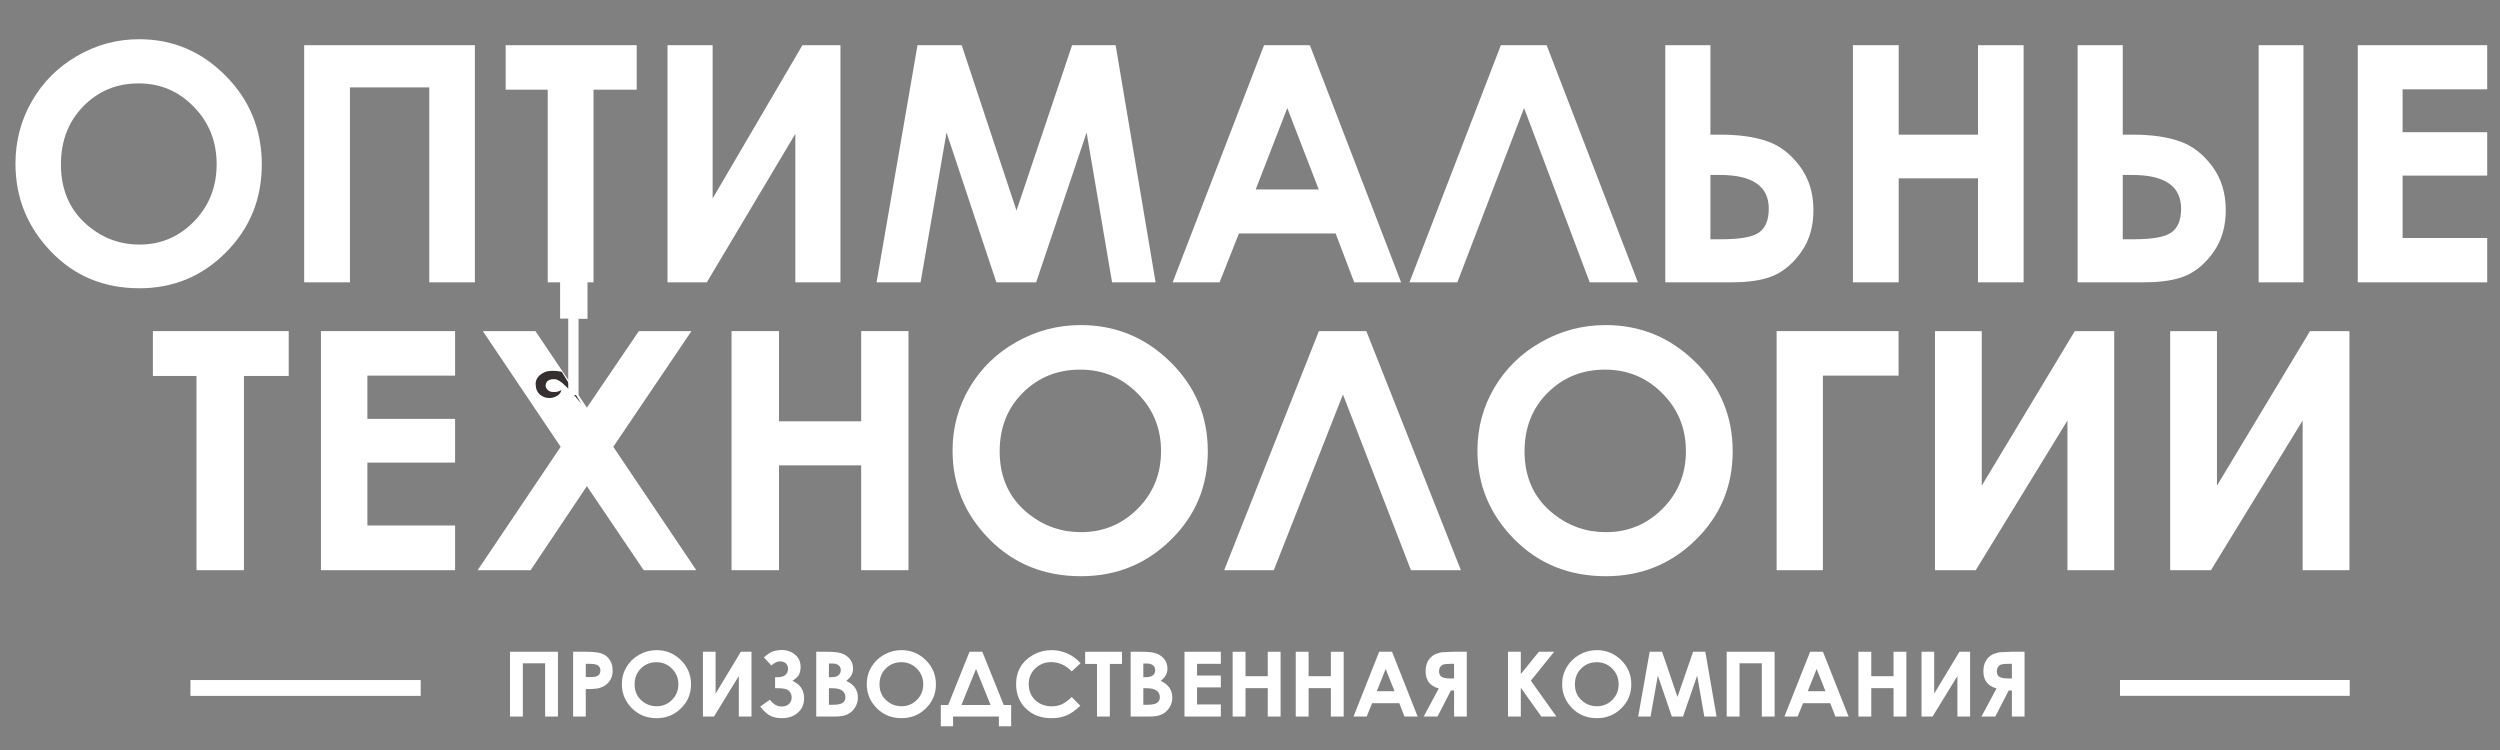 <svg width="250" height="75" viewBox="0 0 250 75" fill="none" xmlns="http://www.w3.org/2000/svg">
<rect x="0" y="0" width="250" height="75" fill="#808080" stroke="none"/>
<g clip-path="url(#clip0_256_3)">
<path d="M51 65.176H55.794V71.655H54.513V66.33H52.286V71.655H51V65.176Z" fill="white"/>
<path d="M57.31 65.176H58.655C59.382 65.176 59.906 65.242 60.225 65.374C60.548 65.504 60.802 65.715 60.986 66.009C61.173 66.299 61.267 66.649 61.267 67.057C61.267 67.509 61.144 67.885 60.9 68.184C60.658 68.484 60.33 68.692 59.913 68.81C59.669 68.877 59.224 68.911 58.578 68.911V71.655H57.31V65.176ZM58.578 67.709H58.981C59.297 67.709 59.518 67.687 59.642 67.643C59.765 67.599 59.862 67.527 59.931 67.427C60.004 67.324 60.04 67.201 60.04 67.057C60.04 66.807 59.94 66.625 59.741 66.511C59.596 66.426 59.328 66.383 58.935 66.383H58.578V67.709Z" fill="white"/>
<path d="M65.657 65.013C66.599 65.013 67.408 65.345 68.084 66.009C68.763 66.672 69.102 67.481 69.102 68.436C69.102 69.381 68.767 70.181 68.097 70.836C67.43 71.491 66.62 71.818 65.666 71.818C64.668 71.818 63.838 71.482 63.177 70.81C62.516 70.137 62.185 69.338 62.185 68.413C62.185 67.794 62.339 67.224 62.647 66.704C62.955 66.185 63.377 65.774 63.915 65.471C64.455 65.166 65.036 65.013 65.657 65.013ZM65.644 66.22C65.028 66.22 64.511 66.428 64.091 66.846C63.672 67.263 63.462 67.793 63.462 68.436C63.462 69.152 63.726 69.719 64.254 70.136C64.665 70.462 65.135 70.625 65.666 70.625C66.267 70.625 66.779 70.413 67.201 69.99C67.624 69.567 67.835 69.046 67.835 68.427C67.835 67.81 67.622 67.289 67.197 66.863C66.771 66.434 66.254 66.22 65.644 66.22Z" fill="white"/>
<path d="M75.15 65.176V71.655H73.882V67.599L71.397 71.655H70.293V65.176H71.56V69.365L74.082 65.176H75.15Z" fill="white"/>
<path d="M76.988 69.968C77.323 70.423 77.715 70.651 78.165 70.651C78.464 70.651 78.705 70.569 78.889 70.404C79.073 70.24 79.165 70.021 79.165 69.748C79.165 69.481 79.075 69.259 78.894 69.083C78.716 68.907 78.344 68.819 77.78 68.819H77.508V67.718H77.78C78.115 67.718 78.368 67.643 78.54 67.493C78.716 67.343 78.803 67.142 78.803 66.889C78.803 66.658 78.731 66.474 78.586 66.339C78.441 66.204 78.249 66.136 78.011 66.136C77.727 66.136 77.436 66.273 77.137 66.546L76.39 65.736C76.792 65.383 77.127 65.173 77.395 65.106C77.664 65.035 77.911 65 78.138 65C78.681 65 79.136 65.154 79.505 65.463C79.876 65.771 80.061 66.186 80.061 66.709C80.061 66.941 80.019 67.167 79.935 67.387C79.853 67.608 79.622 67.841 79.242 68.088C80.021 68.425 80.41 69.002 80.41 69.819C80.41 70.421 80.202 70.905 79.785 71.272C79.372 71.636 78.839 71.818 78.187 71.818C77.777 71.818 77.409 71.746 77.083 71.602C76.757 71.456 76.402 71.141 76.019 70.66L76.988 69.968Z" fill="white"/>
<path d="M81.623 71.655V65.176H82.669C83.275 65.176 83.719 65.214 84 65.291C84.398 65.394 84.715 65.584 84.95 65.863C85.186 66.142 85.303 66.471 85.303 66.85C85.303 67.097 85.249 67.321 85.141 67.524C85.035 67.724 84.861 67.911 84.62 68.088C85.024 68.273 85.32 68.504 85.507 68.784C85.694 69.059 85.788 69.387 85.788 69.766C85.788 70.13 85.691 70.462 85.498 70.761C85.305 71.061 85.056 71.285 84.751 71.435C84.446 71.582 84.025 71.655 83.488 71.655H81.623ZM82.891 66.352V67.718H83.167C83.475 67.718 83.703 67.654 83.85 67.528C84.001 67.402 84.077 67.23 84.077 67.013C84.077 66.81 84.006 66.65 83.864 66.533C83.722 66.412 83.506 66.352 83.217 66.352H82.891ZM82.891 68.819V70.479H83.208C83.733 70.479 84.086 70.415 84.267 70.285C84.451 70.156 84.543 69.968 84.543 69.722C84.543 69.443 84.436 69.222 84.222 69.061C84.007 68.9 83.651 68.819 83.153 68.819H82.891Z" fill="white"/>
<path d="M90.147 65.013C91.089 65.013 91.897 65.345 92.573 66.009C93.252 66.672 93.592 67.481 93.592 68.436C93.592 69.381 93.257 70.181 92.587 70.836C91.92 71.491 91.11 71.818 90.156 71.818C89.157 71.818 88.327 71.482 87.666 70.81C87.005 70.137 86.675 69.338 86.675 68.413C86.675 67.794 86.829 67.224 87.137 66.704C87.445 66.185 87.867 65.774 88.404 65.471C88.944 65.166 89.525 65.013 90.147 65.013ZM90.133 66.22C89.518 66.22 89 66.428 88.581 66.846C88.161 67.263 87.951 67.793 87.951 68.436C87.951 69.152 88.216 69.719 88.744 70.136C89.154 70.462 89.625 70.625 90.156 70.625C90.757 70.625 91.268 70.413 91.691 69.99C92.113 69.567 92.324 69.046 92.324 68.427C92.324 67.81 92.112 67.289 91.686 66.863C91.261 66.434 90.743 66.22 90.133 66.22Z" fill="white"/>
<path d="M96.951 65.176H98.232L100.373 70.497H101.115V72.624H99.888V71.655H95.307V72.624H94.081V70.497H94.819L96.951 65.176ZM97.603 66.894L96.145 70.497H99.056L97.603 66.894Z" fill="white"/>
<path d="M108.059 66.317L107.172 67.141C106.568 66.521 105.889 66.211 105.135 66.211C104.498 66.211 103.961 66.423 103.523 66.846C103.089 67.268 102.872 67.79 102.872 68.409C102.872 68.841 102.968 69.224 103.161 69.559C103.354 69.893 103.628 70.156 103.981 70.347C104.334 70.538 104.726 70.633 105.158 70.633C105.526 70.633 105.862 70.567 106.167 70.435C106.472 70.3 106.807 70.056 107.172 69.704L108.032 70.576C107.54 71.043 107.075 71.368 106.638 71.549C106.2 71.729 105.701 71.818 105.139 71.818C104.104 71.818 103.256 71.5 102.595 70.862C101.938 70.222 101.609 69.403 101.609 68.405C101.609 67.759 101.758 67.185 102.057 66.683C102.359 66.18 102.789 65.777 103.347 65.471C103.908 65.166 104.512 65.013 105.158 65.013C105.707 65.013 106.235 65.126 106.742 65.352C107.252 65.579 107.691 65.9 108.059 66.317Z" fill="white"/>
<path d="M108.516 65.176H112.197V66.392H110.983V71.655H109.698V66.392H108.516V65.176Z" fill="white"/>
<path d="M113.066 71.655V65.176H114.111C114.718 65.176 115.162 65.214 115.442 65.291C115.841 65.394 116.157 65.584 116.393 65.863C116.628 66.142 116.746 66.471 116.746 66.85C116.746 67.097 116.692 67.321 116.583 67.524C116.477 67.724 116.304 67.911 116.062 68.088C116.467 68.273 116.763 68.504 116.95 68.784C117.137 69.059 117.23 69.387 117.23 69.766C117.23 70.13 117.134 70.462 116.941 70.761C116.747 71.061 116.498 71.285 116.194 71.435C115.889 71.582 115.468 71.655 114.931 71.655H113.066ZM114.333 66.352V67.718H114.609C114.917 67.718 115.145 67.654 115.293 67.528C115.444 67.402 115.519 67.23 115.519 67.013C115.519 66.81 115.448 66.65 115.306 66.533C115.165 66.412 114.949 66.352 114.659 66.352H114.333ZM114.333 68.819V70.479H114.65C115.175 70.479 115.528 70.415 115.709 70.285C115.893 70.156 115.985 69.968 115.985 69.722C115.985 69.443 115.878 69.222 115.664 69.061C115.45 68.9 115.094 68.819 114.596 68.819H114.333Z" fill="white"/>
<path d="M118.448 65.176H122.083V66.383H119.706V67.555H122.083V68.739H119.706V70.444H122.083V71.655H118.448V65.176Z" fill="white"/>
<path d="M123.264 65.176H124.55V67.621H126.777V65.176H128.058V71.655H126.777V68.814H124.55V71.655H123.264V65.176Z" fill="white"/>
<path d="M129.575 65.176H130.86V67.621H133.087V65.176H134.368V71.655H133.087V68.814H130.86V71.655H129.575V65.176Z" fill="white"/>
<path d="M137.917 65.176H139.203L141.765 71.655H140.448L139.927 70.321H137.211L136.668 71.655H135.351L137.917 65.176ZM138.569 66.894L137.682 69.118H139.452L138.569 66.894Z" fill="white"/>
<path d="M146.677 65.176V71.655H145.409V69.048H145.092L143.752 71.655H142.367L143.875 68.845C142.999 68.601 142.562 68.035 142.562 67.145C142.562 66.828 142.607 66.552 142.698 66.317C142.791 66.082 142.922 65.884 143.091 65.722C143.263 65.558 143.461 65.438 143.684 65.361C143.911 65.282 144.09 65.236 144.223 65.225C144.356 65.213 144.726 65.197 145.332 65.176H146.677ZM145.409 67.845V66.383H145.061C144.744 66.383 144.516 66.402 144.377 66.44C144.238 66.475 144.125 66.555 144.037 66.678C143.95 66.799 143.906 66.948 143.906 67.127C143.906 67.395 143.994 67.581 144.169 67.687C144.344 67.793 144.624 67.845 145.011 67.845H145.409Z" fill="white"/>
<path d="M150.8 65.176H152.081V67.405L153.888 65.176H155.413L153.086 68.066L155.639 71.655H154.137L152.081 68.779V71.655H150.8V65.176Z" fill="white"/>
<path d="M159.686 65.013C160.628 65.013 161.437 65.345 162.113 66.009C162.792 66.672 163.131 67.481 163.131 68.436C163.131 69.381 162.796 70.181 162.126 70.836C161.459 71.491 160.649 71.818 159.695 71.818C158.696 71.818 157.867 71.482 157.206 70.81C156.545 70.137 156.214 69.338 156.214 68.413C156.214 67.794 156.368 67.224 156.676 66.704C156.984 66.185 157.406 65.774 157.944 65.471C158.484 65.166 159.065 65.013 159.686 65.013ZM159.673 66.22C159.057 66.22 158.54 66.428 158.12 66.846C157.701 67.263 157.491 67.793 157.491 68.436C157.491 69.152 157.755 69.719 158.283 70.136C158.693 70.462 159.164 70.625 159.695 70.625C160.296 70.625 160.807 70.413 161.23 69.99C161.652 69.567 161.864 69.046 161.864 68.427C161.864 67.81 161.651 67.289 161.225 66.863C160.8 66.434 160.282 66.22 159.673 66.22Z" fill="white"/>
<path d="M164.969 65.176H166.209L167.748 69.695L169.31 65.176H170.532L171.655 71.655H170.433L169.718 67.563L168.301 71.655H167.183L165.784 67.563L165.055 71.655H163.819L164.969 65.176Z" fill="white"/>
<path d="M172.669 65.176H177.463V71.655H176.182V66.33H173.955V71.655H172.669V65.176Z" fill="white"/>
<path d="M181.012 65.176H182.297L184.859 71.655H183.542L183.022 70.321H180.306L179.762 71.655H178.445L181.012 65.176ZM181.664 66.894L180.776 69.118H182.546L181.664 66.894Z" fill="white"/>
<path d="M185.842 65.176H187.127V67.621H189.354V65.176H190.635V71.655H189.354V68.814H187.127V71.655H185.842V65.176Z" fill="white"/>
<path d="M197.009 65.176V71.655H195.742V67.599L193.256 71.655H192.152V65.176H193.419V69.365L195.941 65.176H197.009Z" fill="white"/>
<path d="M202.455 65.176V71.655H201.187V69.048H200.87L199.53 71.655H198.145L199.653 68.845C198.778 68.601 198.34 68.035 198.34 67.145C198.34 66.828 198.385 66.552 198.476 66.317C198.569 66.082 198.701 65.884 198.87 65.722C199.042 65.558 199.239 65.438 199.463 65.361C199.689 65.282 199.868 65.236 200.001 65.225C200.134 65.213 200.504 65.197 201.11 65.176H202.455ZM201.187 67.845V66.383H200.839C200.522 66.383 200.294 66.402 200.155 66.44C200.016 66.475 199.903 66.555 199.816 66.678C199.728 66.799 199.684 66.948 199.684 67.127C199.684 67.395 199.772 67.581 199.947 67.687C200.122 67.793 200.403 67.845 200.789 67.845H201.187Z" fill="white"/>
<path d="M13.911 3.922C17.264 3.922 20.144 5.136 22.551 7.565C24.969 9.994 26.178 12.954 26.178 16.447C26.178 19.907 24.985 22.835 22.599 25.232C20.224 27.628 17.339 28.826 13.943 28.826C10.386 28.826 7.431 27.596 5.078 25.135C2.724 22.674 1.547 19.751 1.547 16.366C1.547 14.099 2.096 12.014 3.192 10.112C4.288 8.21 5.792 6.705 7.705 5.598C9.629 4.481 11.697 3.922 13.911 3.922ZM13.863 8.339C11.67 8.339 9.827 9.102 8.334 10.628C6.84 12.154 6.093 14.093 6.093 16.447C6.093 19.069 7.033 21.143 8.914 22.669C10.376 23.862 12.052 24.458 13.943 24.458C16.082 24.458 17.903 23.684 19.408 22.137C20.912 20.589 21.664 18.682 21.664 16.415C21.664 14.158 20.907 12.25 19.392 10.692C17.876 9.123 16.033 8.339 13.863 8.339ZM30.417 4.518H47.488V28.23H42.926V8.742H34.995V28.23H30.417V4.518ZM50.566 4.518H63.671V8.967H59.351V28.23H54.773V8.967H50.566V4.518ZM84.046 4.518V28.23H79.533V13.384L70.683 28.23H66.75V4.518H71.264V19.848L80.242 4.518H84.046ZM91.751 4.518H96.168L101.649 21.057L107.21 4.518H111.562L115.559 28.23H111.207L108.66 13.255L103.615 28.23H99.634L94.653 13.255L92.058 28.23H87.657L91.751 4.518ZM126.408 4.518H130.986L140.109 28.23H135.419L133.565 23.346H123.893L121.959 28.23H117.268L126.408 4.518ZM128.729 10.805L125.57 18.945H131.872L128.729 10.805ZM158.969 28.23L152.408 10.805L145.735 28.23H140.947L150.087 4.518H154.665L163.789 28.23H158.969ZM166.529 28.23V4.518H171.042V13.465H172.026C173.906 13.465 175.47 13.685 176.716 14.126C177.974 14.555 179.059 15.383 179.972 16.608C180.886 17.822 181.342 19.289 181.342 21.009C181.342 22.631 180.95 24.007 180.166 25.135C179.381 26.263 178.468 27.064 177.425 27.537C176.394 27.999 174.975 28.23 173.17 28.23H166.529ZM171.042 17.494V23.926H172.171C174.04 23.926 175.292 23.695 175.926 23.233C176.56 22.771 176.877 21.981 176.877 20.863C176.877 18.617 175.244 17.494 171.977 17.494H171.042ZM185.292 4.518H189.87V13.465H197.8V4.518H202.362V28.23H197.8V17.833H189.87V28.23H185.292V4.518ZM225.864 4.518H230.345V28.23H225.864V4.518ZM207.762 28.23V4.518H212.275V13.465H213.259C215.139 13.465 216.703 13.685 217.949 14.126C219.207 14.555 220.292 15.383 221.206 16.608C222.119 17.822 222.576 19.289 222.576 21.009C222.576 22.631 222.183 24.007 221.399 25.135C220.615 26.263 219.701 27.064 218.659 27.537C217.627 27.999 216.209 28.23 214.403 28.23H207.762ZM212.275 17.494V23.926H213.404C215.274 23.926 216.526 23.695 217.16 23.233C217.794 22.771 218.111 21.981 218.111 20.863C218.111 18.617 216.477 17.494 213.21 17.494H212.275ZM235.777 4.518H248.721V8.935H240.259V13.223H248.721V17.559H240.259V23.797H248.721V28.23H235.777V4.518Z" fill="white"/>
<path d="M15.289 33.11H28.871V37.596H24.394V57.019H19.649V37.596H15.289V33.11Z" fill="white"/>
<path d="M32.095 33.11H45.509V37.563H36.739V41.887H45.509V46.259H36.739V52.549H45.509V57.019H32.095V33.11Z" fill="white"/>
<path d="M48.282 33.11H53.544L58.689 40.765L63.884 33.11H69.146L61.328 44.682L69.631 57.019H64.369L58.689 48.616L53.059 57.019H47.764L56.066 44.682L48.282 33.11Z" fill="white"/>
<path d="M73.155 33.11H77.9V42.131H86.118V33.11H90.846V57.019H86.118V46.535H77.9V57.019H73.155V33.11Z" fill="white"/>
<path d="M108.069 32.508C111.543 32.508 114.528 33.733 117.023 36.182C119.528 38.631 120.781 41.616 120.781 45.138C120.781 48.627 119.545 51.58 117.073 53.996C114.611 56.412 111.621 57.621 108.102 57.621C104.416 57.621 101.353 56.38 98.914 53.898C96.475 51.417 95.256 48.47 95.256 45.056C95.256 42.77 95.824 40.668 96.96 38.75C98.096 36.832 99.655 35.315 101.637 34.199C103.631 33.072 105.775 32.508 108.069 32.508ZM108.019 36.962C105.747 36.962 103.837 37.731 102.289 39.27C100.741 40.809 99.967 42.764 99.967 45.138C99.967 47.782 100.941 49.873 102.89 51.412C104.405 52.614 106.142 53.216 108.102 53.216C110.318 53.216 112.206 52.436 113.765 50.875C115.324 49.315 116.104 47.392 116.104 45.105C116.104 42.83 115.319 40.906 113.748 39.335C112.178 37.753 110.268 36.962 108.019 36.962Z" fill="white"/>
<path d="M141.094 57.019L134.295 39.449L127.38 57.019H122.418L131.89 33.11H136.634L146.089 57.019H141.094Z" fill="white"/>
<path d="M160.556 32.508C164.03 32.508 167.015 33.733 169.509 36.182C172.015 38.631 173.268 41.616 173.268 45.138C173.268 48.627 172.032 51.58 169.56 53.996C167.098 56.412 164.108 57.621 160.589 57.621C156.903 57.621 153.84 56.38 151.401 53.898C148.962 51.417 147.743 48.47 147.743 45.056C147.743 42.77 148.311 40.668 149.447 38.75C150.583 36.832 152.142 35.315 154.124 34.199C156.118 33.072 158.261 32.508 160.556 32.508ZM160.505 36.962C158.234 36.962 156.324 37.731 154.776 39.27C153.228 40.809 152.454 42.764 152.454 45.138C152.454 47.782 153.428 49.873 155.377 51.412C156.892 52.614 158.629 53.216 160.589 53.216C162.805 53.216 164.693 52.436 166.252 50.875C167.811 49.315 168.591 47.392 168.591 45.105C168.591 42.83 167.806 40.906 166.235 39.335C164.665 37.753 162.755 36.962 160.505 36.962Z" fill="white"/>
<path d="M177.661 33.11H189.856V37.563H182.289V57.019H177.661V33.11Z" fill="white"/>
<path d="M211.422 33.11V57.019H206.745V42.049L197.574 57.019H193.498V33.11H198.175V48.567L207.48 33.11H211.422Z" fill="white"/>
<path d="M234.943 33.11V57.019H230.265V42.049L221.094 57.019H217.018V33.11H221.696V48.567L231 33.11H234.943Z" fill="white"/>
<path d="M56.178 37.186C56.023 37.146 55.828 37.116 55.621 37.096C55.395 37.076 55.199 37.086 55.024 37.096C54.89 37.096 54.694 37.126 54.468 37.216C54.282 37.296 54.138 37.386 54.045 37.467C53.953 37.537 53.675 37.757 53.592 38.148C53.541 38.358 53.572 38.549 53.592 38.659C53.592 38.769 53.644 39.05 53.86 39.321C54.035 39.521 54.231 39.621 54.334 39.672C54.447 39.722 54.684 39.812 54.993 39.802C55.333 39.792 55.58 39.651 55.694 39.591C55.776 39.551 55.941 39.441 56.054 39.24C56.106 39.15 56.126 39.06 56.137 39C56.095 39.03 56.044 39.06 55.992 39.08C55.9 39.12 55.817 39.15 55.745 39.17C55.673 39.18 55.591 39.2 55.488 39.2C55.385 39.2 55.292 39.2 55.209 39.19C55.137 39.19 54.901 39.15 54.725 38.95C54.633 38.84 54.581 38.729 54.571 38.659C54.571 38.609 54.54 38.449 54.633 38.268C54.715 38.108 54.859 38.028 54.901 38.008C54.983 37.968 55.117 37.928 55.271 37.917C55.446 37.907 55.591 37.928 55.683 37.958C55.838 38.028 56.023 38.128 56.209 38.278C56.301 38.358 56.384 38.429 56.456 38.509C57.053 39.03 58.135 40.373 58.135 40.373C57.486 39.321 56.837 38.258 56.188 37.206L56.178 37.186Z" fill="#352F2F"/>
<path d="M56.01 28.01V31.859H56.824V39.516H57.854V31.879H58.75V28H56L56.01 28.01Z" fill="white"/>
<path d="M42.068 68.004H19.046V69.588H42.068V68.004Z" fill="white"/>
<path d="M234.971 68H212V69.584H234.971V68Z" fill="white"/>
</g>
<defs>
<clipPath id="clip0_256_3">
<rect width="250" height="75" fill="white"/>
</clipPath>
</defs>
</svg>
